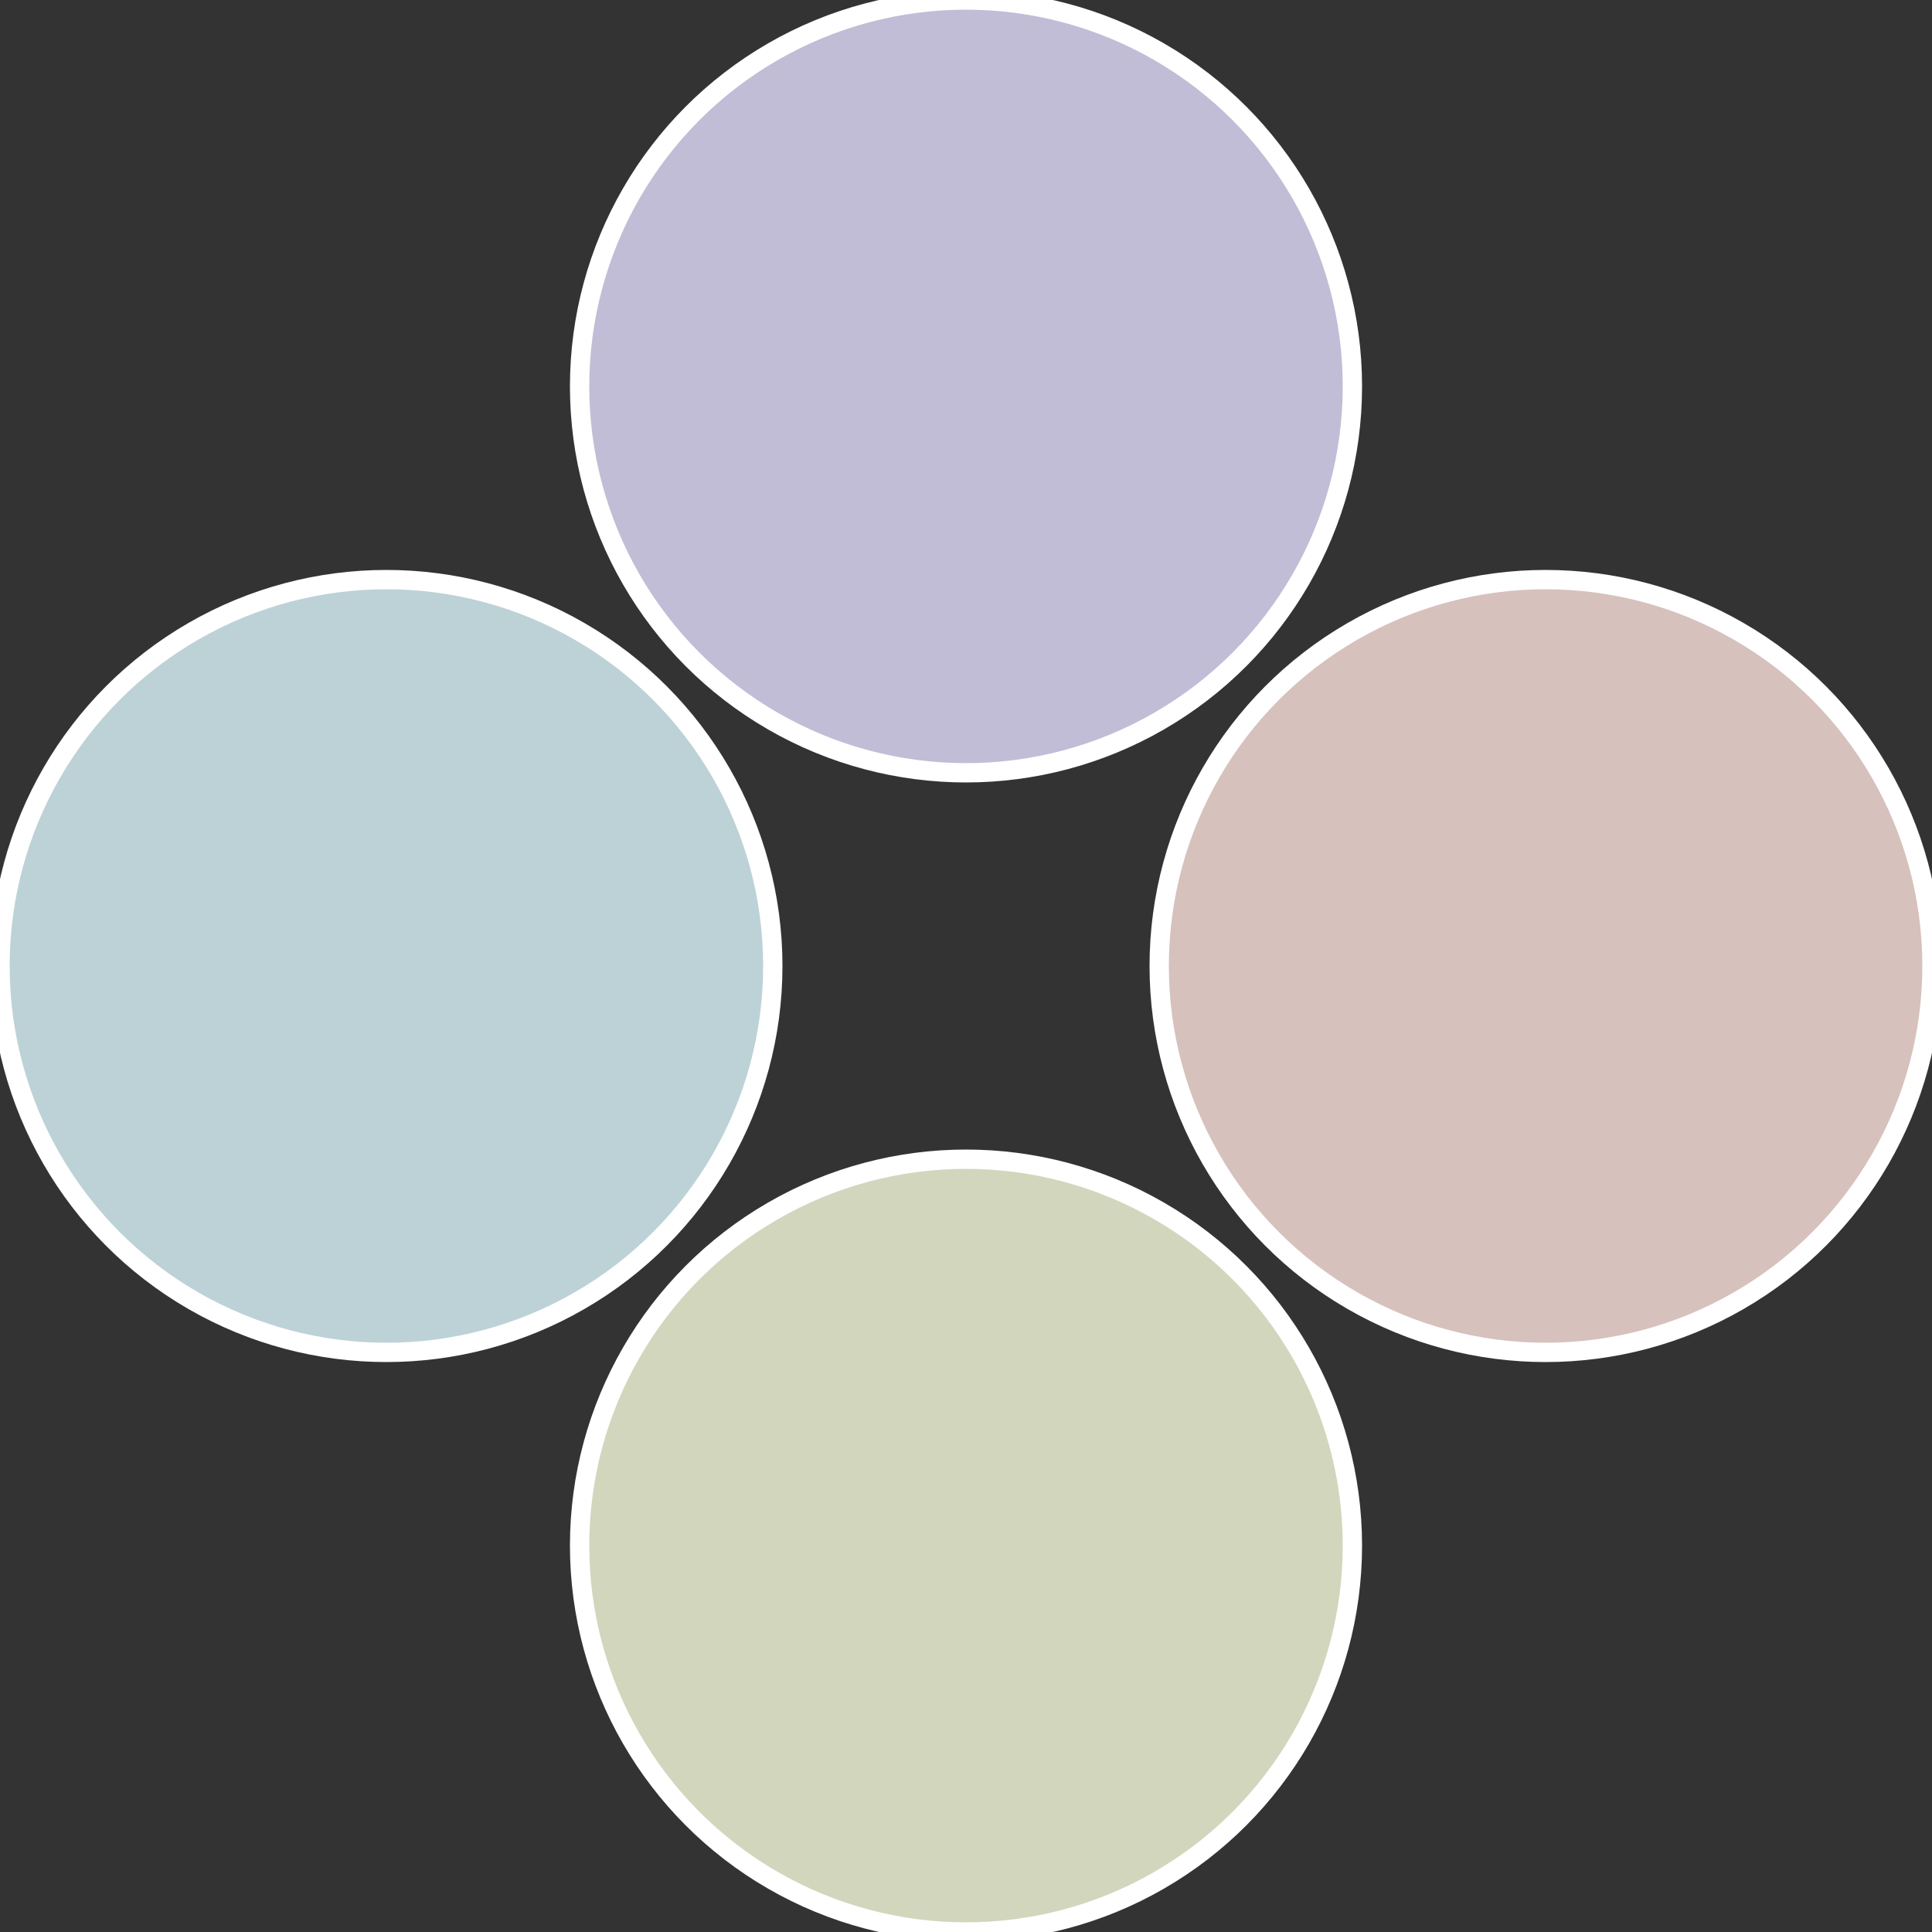<?xml version="1.0" standalone="no"?>
<svg width="500" height="500" viewBox="-1 -1 2 2" xmlns="http://www.w3.org/2000/svg">
 
                <rect x="-1" y="-1" width="2" height="2" fill="#333333" stroke="none"/>
 
                <circle cx="0.6" cy="0" r="0.4" fill="#d6c1bd" stroke="#fff" stroke-width="1%" />
             
                <circle cx="3.6739403974421E-17" cy="0.6" r="0.4" fill="#d2d6bd" stroke="#fff" stroke-width="1%" />
             
                <circle cx="-0.6" cy="7.3478807948841E-17" r="0.4" fill="#bdd2d6" stroke="#fff" stroke-width="1%" />
             
                <circle cx="-1.1021821192326E-16" cy="-0.6" r="0.4" fill="#c1bdd6" stroke="#fff" stroke-width="1%" />
            </svg>
